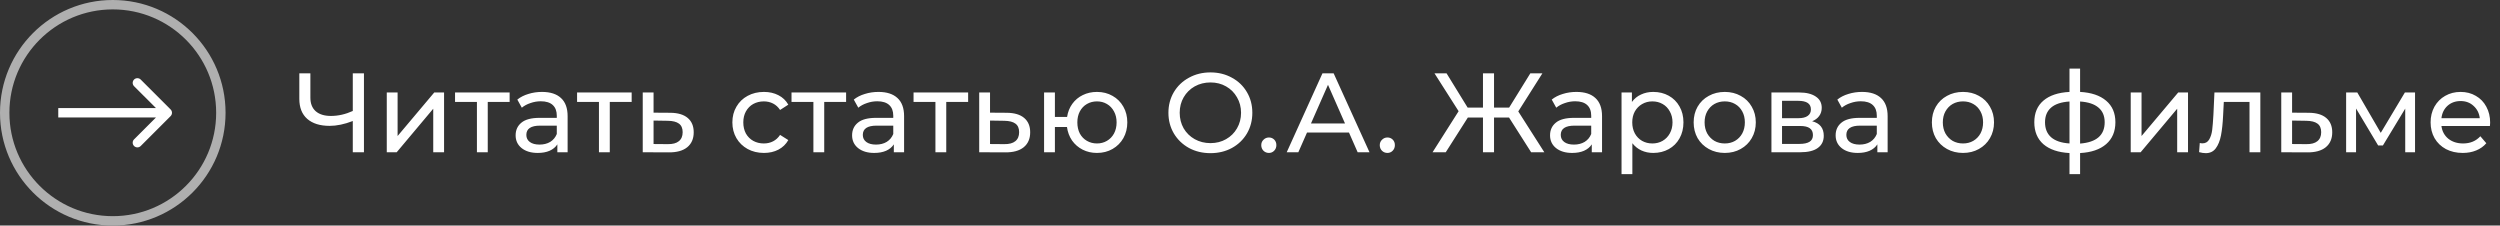 <?xml version="1.0" encoding="UTF-8"?> <svg xmlns="http://www.w3.org/2000/svg" width="1330" height="120" viewBox="0 0 1330 120" fill="none"><rect x="0" y="0" width="1330" height="120" fill="#333333" stroke="none"/> <path d="M193.622 39V81H187.682V64.38C183.242 66.1 179.142 66.96 175.382 66.96C170.262 66.96 166.282 65.72 163.442 63.24C160.642 60.76 159.242 57.22 159.242 52.62V39H165.122V51.96C165.122 55.08 166.062 57.48 167.942 59.16C169.862 60.84 172.562 61.68 176.042 61.68C179.922 61.68 183.802 60.8 187.682 59.04V39H193.622ZM205.762 49.2H211.522V72.36L231.022 49.2H236.242V81H230.482V57.84L211.042 81H205.762V49.2ZM271.122 54.24H259.482V81H253.722V54.24H242.082V49.2H271.122V54.24ZM288.352 48.9C292.752 48.9 296.112 49.98 298.432 52.14C300.792 54.3 301.972 57.52 301.972 61.8V81H296.512V76.8C295.552 78.28 294.172 79.42 292.372 80.22C290.612 80.98 288.512 81.36 286.072 81.36C282.512 81.36 279.652 80.5 277.492 78.78C275.372 77.06 274.312 74.8 274.312 72C274.312 69.2 275.332 66.96 277.372 65.28C279.412 63.56 282.652 62.7 287.092 62.7H296.212V61.56C296.212 59.08 295.492 57.18 294.052 55.86C292.612 54.54 290.492 53.88 287.692 53.88C285.812 53.88 283.972 54.2 282.172 54.84C280.372 55.44 278.852 56.26 277.612 57.3L275.212 52.98C276.852 51.66 278.812 50.66 281.092 49.98C283.372 49.26 285.792 48.9 288.352 48.9ZM287.032 76.92C289.232 76.92 291.132 76.44 292.732 75.48C294.332 74.48 295.492 73.08 296.212 71.28V66.84H287.332C282.452 66.84 280.012 68.48 280.012 71.76C280.012 73.36 280.632 74.62 281.872 75.54C283.112 76.46 284.832 76.92 287.032 76.92ZM336.044 54.24H324.404V81H318.644V54.24H307.004V49.2H336.044V54.24ZM356.634 60C360.674 60.04 363.754 60.96 365.874 62.76C367.994 64.56 369.054 67.1 369.054 70.38C369.054 73.82 367.894 76.48 365.574 78.36C363.294 80.2 360.014 81.1 355.734 81.06L341.934 81V49.2H347.694V59.94L356.634 60ZM355.254 76.68C357.854 76.72 359.814 76.2 361.134 75.12C362.494 74.04 363.174 72.44 363.174 70.32C363.174 68.24 362.514 66.72 361.194 65.76C359.914 64.8 357.934 64.3 355.254 64.26L347.694 64.14V76.62L355.254 76.68ZM406.419 81.36C403.179 81.36 400.279 80.66 397.719 79.26C395.199 77.86 393.219 75.94 391.779 73.5C390.339 71.02 389.619 68.22 389.619 65.1C389.619 61.98 390.339 59.2 391.779 56.76C393.219 54.28 395.199 52.36 397.719 51C400.279 49.6 403.179 48.9 406.419 48.9C409.299 48.9 411.859 49.48 414.099 50.64C416.379 51.8 418.139 53.48 419.379 55.68L414.999 58.5C413.999 56.98 412.759 55.84 411.279 55.08C409.799 54.32 408.159 53.94 406.359 53.94C404.279 53.94 402.399 54.4 400.719 55.32C399.079 56.24 397.779 57.56 396.819 59.28C395.899 60.96 395.439 62.9 395.439 65.1C395.439 67.34 395.899 69.32 396.819 71.04C397.779 72.72 399.079 74.02 400.719 74.94C402.399 75.86 404.279 76.32 406.359 76.32C408.159 76.32 409.799 75.94 411.279 75.18C412.759 74.42 413.999 73.28 414.999 71.76L419.379 74.52C418.139 76.72 416.379 78.42 414.099 79.62C411.859 80.78 409.299 81.36 406.419 81.36ZM450.126 54.24H438.486V81H432.726V54.24H421.086V49.2H450.126V54.24ZM467.356 48.9C471.756 48.9 475.116 49.98 477.436 52.14C479.796 54.3 480.976 57.52 480.976 61.8V81H475.516V76.8C474.556 78.28 473.176 79.42 471.376 80.22C469.616 80.98 467.516 81.36 465.076 81.36C461.516 81.36 458.656 80.5 456.496 78.78C454.376 77.06 453.316 74.8 453.316 72C453.316 69.2 454.336 66.96 456.376 65.28C458.416 63.56 461.656 62.7 466.096 62.7H475.216V61.56C475.216 59.08 474.496 57.18 473.056 55.86C471.616 54.54 469.496 53.88 466.696 53.88C464.816 53.88 462.976 54.2 461.176 54.84C459.376 55.44 457.856 56.26 456.616 57.3L454.216 52.98C455.856 51.66 457.816 50.66 460.096 49.98C462.376 49.26 464.796 48.9 467.356 48.9ZM466.036 76.92C468.236 76.92 470.136 76.44 471.736 75.48C473.336 74.48 474.496 73.08 475.216 71.28V66.84H466.336C461.456 66.84 459.016 68.48 459.016 71.76C459.016 73.36 459.636 74.62 460.876 75.54C462.116 76.46 463.836 76.92 466.036 76.92ZM515.048 54.24H503.408V81H497.648V54.24H486.008V49.2H515.048V54.24ZM535.637 60C539.677 60.04 542.757 60.96 544.877 62.76C546.997 64.56 548.057 67.1 548.057 70.38C548.057 73.82 546.897 76.48 544.577 78.36C542.297 80.2 539.017 81.1 534.737 81.06L520.937 81V49.2H526.697V59.94L535.637 60ZM534.257 76.68C536.857 76.72 538.817 76.2 540.137 75.12C541.497 74.04 542.177 72.44 542.177 70.32C542.177 68.24 541.517 66.72 540.197 65.76C538.917 64.8 536.937 64.3 534.257 64.26L526.697 64.14V76.62L534.257 76.68ZM583.589 48.9C586.669 48.9 589.429 49.6 591.869 51C594.309 52.36 596.229 54.28 597.629 56.76C599.029 59.2 599.729 61.98 599.729 65.1C599.729 68.22 599.029 71.02 597.629 73.5C596.229 75.94 594.309 77.86 591.869 79.26C589.429 80.66 586.669 81.36 583.589 81.36C580.789 81.36 578.249 80.78 575.969 79.62C573.689 78.46 571.809 76.84 570.329 74.76C568.889 72.64 567.989 70.24 567.629 67.56H561.209V81H555.449V49.2H561.209V62.22H567.689C568.089 59.58 569.009 57.26 570.449 55.26C571.929 53.22 573.789 51.66 576.029 50.58C578.309 49.46 580.829 48.9 583.589 48.9ZM583.589 76.32C585.549 76.32 587.309 75.86 588.869 74.94C590.469 74.02 591.729 72.72 592.649 71.04C593.569 69.32 594.029 67.34 594.029 65.1C594.029 62.9 593.569 60.96 592.649 59.28C591.729 57.56 590.469 56.24 588.869 55.32C587.309 54.4 585.549 53.94 583.589 53.94C581.629 53.94 579.849 54.4 578.249 55.32C576.649 56.24 575.389 57.56 574.469 59.28C573.589 60.96 573.149 62.9 573.149 65.1C573.149 67.34 573.589 69.32 574.469 71.04C575.389 72.72 576.649 74.02 578.249 74.94C579.849 75.86 581.629 76.32 583.589 76.32ZM643.981 81.48C639.741 81.48 635.921 80.56 632.521 78.72C629.121 76.84 626.441 74.26 624.481 70.98C622.561 67.7 621.601 64.04 621.601 60C621.601 55.96 622.561 52.3 624.481 49.02C626.441 45.74 629.121 43.18 632.521 41.34C635.921 39.46 639.741 38.52 643.981 38.52C648.181 38.52 651.981 39.46 655.381 41.34C658.781 43.18 661.441 45.74 663.361 49.02C665.281 52.26 666.241 55.92 666.241 60C666.241 64.08 665.281 67.76 663.361 71.04C661.441 74.28 658.781 76.84 655.381 78.72C651.981 80.56 648.181 81.48 643.981 81.48ZM643.981 76.14C647.061 76.14 649.821 75.44 652.261 74.04C654.741 72.64 656.681 70.72 658.081 68.28C659.521 65.8 660.241 63.04 660.241 60C660.241 56.96 659.521 54.22 658.081 51.78C656.681 49.3 654.741 47.36 652.261 45.96C649.821 44.56 647.061 43.86 643.981 43.86C640.901 43.86 638.101 44.56 635.581 45.96C633.101 47.36 631.141 49.3 629.701 51.78C628.301 54.22 627.601 56.96 627.601 60C627.601 63.04 628.301 65.8 629.701 68.28C631.141 70.72 633.101 72.64 635.581 74.04C638.101 75.44 640.901 76.14 643.981 76.14ZM675.069 81.36C673.949 81.36 672.989 80.98 672.189 80.22C671.389 79.42 670.989 78.42 670.989 77.22C670.989 76.06 671.389 75.1 672.189 74.34C672.989 73.54 673.949 73.14 675.069 73.14C676.189 73.14 677.129 73.52 677.889 74.28C678.649 75.04 679.029 76.02 679.029 77.22C679.029 78.42 678.629 79.42 677.829 80.22C677.069 80.98 676.149 81.36 675.069 81.36ZM717.654 70.5H695.334L690.714 81H684.534L703.554 39H709.494L728.574 81H722.274L717.654 70.5ZM715.554 65.7L706.494 45.12L697.434 65.7H715.554ZM738.115 81.36C736.995 81.36 736.035 80.98 735.235 80.22C734.435 79.42 734.035 78.42 734.035 77.22C734.035 76.06 734.435 75.1 735.235 74.34C736.035 73.54 736.995 73.14 738.115 73.14C739.235 73.14 740.175 73.52 740.935 74.28C741.695 75.04 742.075 76.02 742.075 77.22C742.075 78.42 741.675 79.42 740.875 80.22C740.115 80.98 739.195 81.36 738.115 81.36ZM802.802 62.52H794.822V81H788.942V62.52H780.902L769.142 81H762.122L775.982 59.16L763.142 39H769.562L780.782 57.24H788.942V39H794.822V57.24H802.862L814.142 39H820.562L807.722 59.28L821.582 81H814.562L802.802 62.52ZM838.664 48.9C843.064 48.9 846.424 49.98 848.744 52.14C851.104 54.3 852.284 57.52 852.284 61.8V81H846.824V76.8C845.864 78.28 844.484 79.42 842.684 80.22C840.924 80.98 838.824 81.36 836.384 81.36C832.824 81.36 829.964 80.5 827.804 78.78C825.684 77.06 824.624 74.8 824.624 72C824.624 69.2 825.644 66.96 827.684 65.28C829.724 63.56 832.964 62.7 837.404 62.7H846.524V61.56C846.524 59.08 845.804 57.18 844.364 55.86C842.924 54.54 840.804 53.88 838.004 53.88C836.124 53.88 834.284 54.2 832.484 54.84C830.684 55.44 829.164 56.26 827.924 57.3L825.524 52.98C827.164 51.66 829.124 50.66 831.404 49.98C833.684 49.26 836.104 48.9 838.664 48.9ZM837.344 76.92C839.544 76.92 841.444 76.44 843.044 75.48C844.644 74.48 845.804 73.08 846.524 71.28V66.84H837.644C832.764 66.84 830.324 68.48 830.324 71.76C830.324 73.36 830.944 74.62 832.184 75.54C833.424 76.46 835.144 76.92 837.344 76.92ZM879.516 48.9C882.596 48.9 885.356 49.58 887.796 50.94C890.236 52.3 892.136 54.2 893.496 56.64C894.896 59.08 895.596 61.9 895.596 65.1C895.596 68.3 894.896 71.14 893.496 73.62C892.136 76.06 890.236 77.96 887.796 79.32C885.356 80.68 882.596 81.36 879.516 81.36C877.236 81.36 875.136 80.92 873.216 80.04C871.336 79.16 869.736 77.88 868.416 76.2V92.64H862.656V49.2H868.176V54.24C869.456 52.48 871.076 51.16 873.036 50.28C874.996 49.36 877.156 48.9 879.516 48.9ZM879.036 76.32C881.076 76.32 882.896 75.86 884.496 74.94C886.136 73.98 887.416 72.66 888.336 70.98C889.296 69.26 889.776 67.3 889.776 65.1C889.776 62.9 889.296 60.96 888.336 59.28C887.416 57.56 886.136 56.24 884.496 55.32C882.896 54.4 881.076 53.94 879.036 53.94C877.036 53.94 875.216 54.42 873.576 55.38C871.976 56.3 870.696 57.6 869.736 59.28C868.816 60.96 868.356 62.9 868.356 65.1C868.356 67.3 868.816 69.26 869.736 70.98C870.656 72.66 871.936 73.98 873.576 74.94C875.216 75.86 877.036 76.32 879.036 76.32ZM917.585 81.36C914.425 81.36 911.585 80.66 909.065 79.26C906.545 77.86 904.565 75.94 903.125 73.5C901.725 71.02 901.025 68.22 901.025 65.1C901.025 61.98 901.725 59.2 903.125 56.76C904.565 54.28 906.545 52.36 909.065 51C911.585 49.6 914.425 48.9 917.585 48.9C920.745 48.9 923.565 49.6 926.045 51C928.565 52.36 930.525 54.28 931.925 56.76C933.365 59.2 934.085 61.98 934.085 65.1C934.085 68.22 933.365 71.02 931.925 73.5C930.525 75.94 928.565 77.86 926.045 79.26C923.565 80.66 920.745 81.36 917.585 81.36ZM917.585 76.32C919.625 76.32 921.445 75.86 923.045 74.94C924.685 73.98 925.965 72.66 926.885 70.98C927.805 69.26 928.265 67.3 928.265 65.1C928.265 62.9 927.805 60.96 926.885 59.28C925.965 57.56 924.685 56.24 923.045 55.32C921.445 54.4 919.625 53.94 917.585 53.94C915.545 53.94 913.705 54.4 912.065 55.32C910.465 56.24 909.185 57.56 908.225 59.28C907.305 60.96 906.845 62.9 906.845 65.1C906.845 67.3 907.305 69.26 908.225 70.98C909.185 72.66 910.465 73.98 912.065 74.94C913.705 75.86 915.545 76.32 917.585 76.32ZM964.062 64.5C968.182 65.54 970.242 68.12 970.242 72.24C970.242 75.04 969.182 77.2 967.062 78.72C964.982 80.24 961.862 81 957.702 81H942.402V49.2H957.162C960.922 49.2 963.862 49.92 965.982 51.36C968.102 52.76 969.162 54.76 969.162 57.36C969.162 59.04 968.702 60.5 967.782 61.74C966.902 62.94 965.662 63.86 964.062 64.5ZM948.042 62.88H956.682C958.882 62.88 960.542 62.48 961.662 61.68C962.822 60.88 963.402 59.72 963.402 58.2C963.402 55.16 961.162 53.64 956.682 53.64H948.042V62.88ZM957.282 76.56C959.682 76.56 961.482 76.18 962.682 75.42C963.882 74.66 964.482 73.48 964.482 71.88C964.482 70.24 963.922 69.02 962.802 68.22C961.722 67.42 960.002 67.02 957.642 67.02H948.042V76.56H957.282ZM990.598 48.9C994.998 48.9 998.358 49.98 1000.68 52.14C1003.04 54.3 1004.22 57.52 1004.22 61.8V81H998.758V76.8C997.798 78.28 996.418 79.42 994.618 80.22C992.858 80.98 990.758 81.36 988.318 81.36C984.758 81.36 981.898 80.5 979.738 78.78C977.618 77.06 976.558 74.8 976.558 72C976.558 69.2 977.578 66.96 979.618 65.28C981.658 63.56 984.898 62.7 989.338 62.7H998.458V61.56C998.458 59.08 997.738 57.18 996.298 55.86C994.858 54.54 992.738 53.88 989.938 53.88C988.058 53.88 986.218 54.2 984.418 54.84C982.618 55.44 981.098 56.26 979.858 57.3L977.458 52.98C979.098 51.66 981.058 50.66 983.338 49.98C985.618 49.26 988.038 48.9 990.598 48.9ZM989.278 76.92C991.478 76.92 993.378 76.44 994.978 75.48C996.578 74.48 997.738 73.08 998.458 71.28V66.84H989.578C984.698 66.84 982.258 68.48 982.258 71.76C982.258 73.36 982.878 74.62 984.118 75.54C985.358 76.46 987.078 76.92 989.278 76.92ZM1044.32 81.36C1041.16 81.36 1038.32 80.66 1035.8 79.26C1033.28 77.86 1031.3 75.94 1029.86 73.5C1028.46 71.02 1027.76 68.22 1027.76 65.1C1027.76 61.98 1028.46 59.2 1029.86 56.76C1031.3 54.28 1033.28 52.36 1035.8 51C1038.32 49.6 1041.16 48.9 1044.32 48.9C1047.48 48.9 1050.3 49.6 1052.78 51C1055.3 52.36 1057.26 54.28 1058.66 56.76C1060.1 59.2 1060.82 61.98 1060.82 65.1C1060.82 68.22 1060.1 71.02 1058.66 73.5C1057.26 75.94 1055.3 77.86 1052.78 79.26C1050.3 80.66 1047.48 81.36 1044.32 81.36ZM1044.32 76.32C1046.36 76.32 1048.18 75.86 1049.78 74.94C1051.42 73.98 1052.7 72.66 1053.62 70.98C1054.54 69.26 1055 67.3 1055 65.1C1055 62.9 1054.54 60.96 1053.62 59.28C1052.7 57.56 1051.42 56.24 1049.78 55.32C1048.18 54.4 1046.36 53.94 1044.32 53.94C1042.28 53.94 1040.44 54.4 1038.8 55.32C1037.2 56.24 1035.92 57.56 1034.96 59.28C1034.04 60.96 1033.58 62.9 1033.58 65.1C1033.58 67.3 1034.04 69.26 1034.96 70.98C1035.92 72.66 1037.2 73.98 1038.8 74.94C1040.44 75.86 1042.28 76.32 1044.32 76.32ZM1125.39 65.04C1125.39 69.96 1123.75 73.84 1120.47 76.68C1117.19 79.52 1112.57 81.1 1106.61 81.42V92.64H1100.97V81.42C1095.01 81.1 1090.39 79.54 1087.11 76.74C1083.87 73.9 1082.25 70 1082.25 65.04C1082.25 60.12 1083.87 56.28 1087.11 53.52C1090.35 50.76 1094.97 49.22 1100.97 48.9V36.48H1106.61V48.9C1112.57 49.22 1117.19 50.78 1120.47 53.58C1123.75 56.34 1125.39 60.16 1125.39 65.04ZM1087.95 65.04C1087.95 68.44 1089.03 71.1 1091.19 73.02C1093.39 74.94 1096.65 76.04 1100.97 76.32V54C1096.61 54.28 1093.35 55.36 1091.19 57.24C1089.03 59.12 1087.95 61.72 1087.95 65.04ZM1106.61 76.38C1115.33 75.7 1119.69 71.92 1119.69 65.04C1119.69 61.68 1118.59 59.08 1116.39 57.24C1114.19 55.36 1110.93 54.28 1106.61 54V76.38ZM1133.54 49.2H1139.3V72.36L1158.8 49.2H1164.02V81H1158.26V57.84L1138.82 81H1133.54V49.2ZM1202.5 49.2V81H1196.74V54.24H1183.06L1182.7 61.32C1182.5 65.6 1182.12 69.18 1181.56 72.06C1181 74.9 1180.08 77.18 1178.8 78.9C1177.52 80.62 1175.74 81.48 1173.46 81.48C1172.42 81.48 1171.24 81.3 1169.92 80.94L1170.28 76.08C1170.8 76.2 1171.28 76.26 1171.72 76.26C1173.32 76.26 1174.52 75.56 1175.32 74.16C1176.12 72.76 1176.64 71.1 1176.88 69.18C1177.12 67.26 1177.34 64.52 1177.54 60.96L1178.08 49.2H1202.5ZM1228.33 60C1232.37 60.04 1235.45 60.96 1237.57 62.76C1239.69 64.56 1240.75 67.1 1240.75 70.38C1240.75 73.82 1239.59 76.48 1237.27 78.36C1234.99 80.2 1231.71 81.1 1227.43 81.06L1213.63 81V49.2H1219.39V59.94L1228.33 60ZM1226.95 76.68C1229.55 76.72 1231.51 76.2 1232.83 75.12C1234.19 74.04 1234.87 72.44 1234.87 70.32C1234.87 68.24 1234.21 66.72 1232.89 65.76C1231.61 64.8 1229.63 64.3 1226.95 64.26L1219.39 64.14V76.62L1226.95 76.68ZM1284.8 49.2V81H1279.58V57.78L1267.7 77.4H1265.18L1253.42 57.72V81H1248.14V49.2H1254.08L1266.56 70.68L1279.4 49.2H1284.8ZM1324.76 65.28C1324.76 65.72 1324.72 66.3 1324.64 67.02H1298.84C1299.2 69.82 1300.42 72.08 1302.5 73.8C1304.62 75.48 1307.24 76.32 1310.36 76.32C1314.16 76.32 1317.22 75.04 1319.54 72.48L1322.72 76.2C1321.28 77.88 1319.48 79.16 1317.32 80.04C1315.2 80.92 1312.82 81.36 1310.18 81.36C1306.82 81.36 1303.84 80.68 1301.24 79.32C1298.64 77.92 1296.62 75.98 1295.18 73.5C1293.78 71.02 1293.08 68.22 1293.08 65.1C1293.08 62.02 1293.76 59.24 1295.12 56.76C1296.52 54.28 1298.42 52.36 1300.82 51C1303.26 49.6 1306 48.9 1309.04 48.9C1312.08 48.9 1314.78 49.6 1317.14 51C1319.54 52.36 1321.4 54.28 1322.72 56.76C1324.08 59.24 1324.76 62.08 1324.76 65.28ZM1309.04 53.76C1306.28 53.76 1303.96 54.6 1302.08 56.28C1300.24 57.96 1299.16 60.16 1298.84 62.88H1319.24C1318.92 60.2 1317.82 58.02 1315.94 56.34C1314.1 54.62 1311.8 53.76 1309.04 53.76Z" fill="white"></path> <path d="M90.768 61.768C91.744 60.791 91.744 59.209 90.768 58.232L74.858 42.322C73.882 41.346 72.299 41.346 71.322 42.322C70.346 43.299 70.346 44.882 71.322 45.858L85.465 60L71.322 74.142C70.346 75.118 70.346 76.701 71.322 77.678C72.299 78.654 73.882 78.654 74.858 77.678L90.768 61.768ZM31 62.5L89 62.5L89 57.5L31 57.5L31 62.5Z" fill="white"></path> <circle cx="60" cy="60" r="57.5" transform="rotate(-90 60 60)" stroke="#AFAFAF" stroke-width="5"></circle> </svg> 